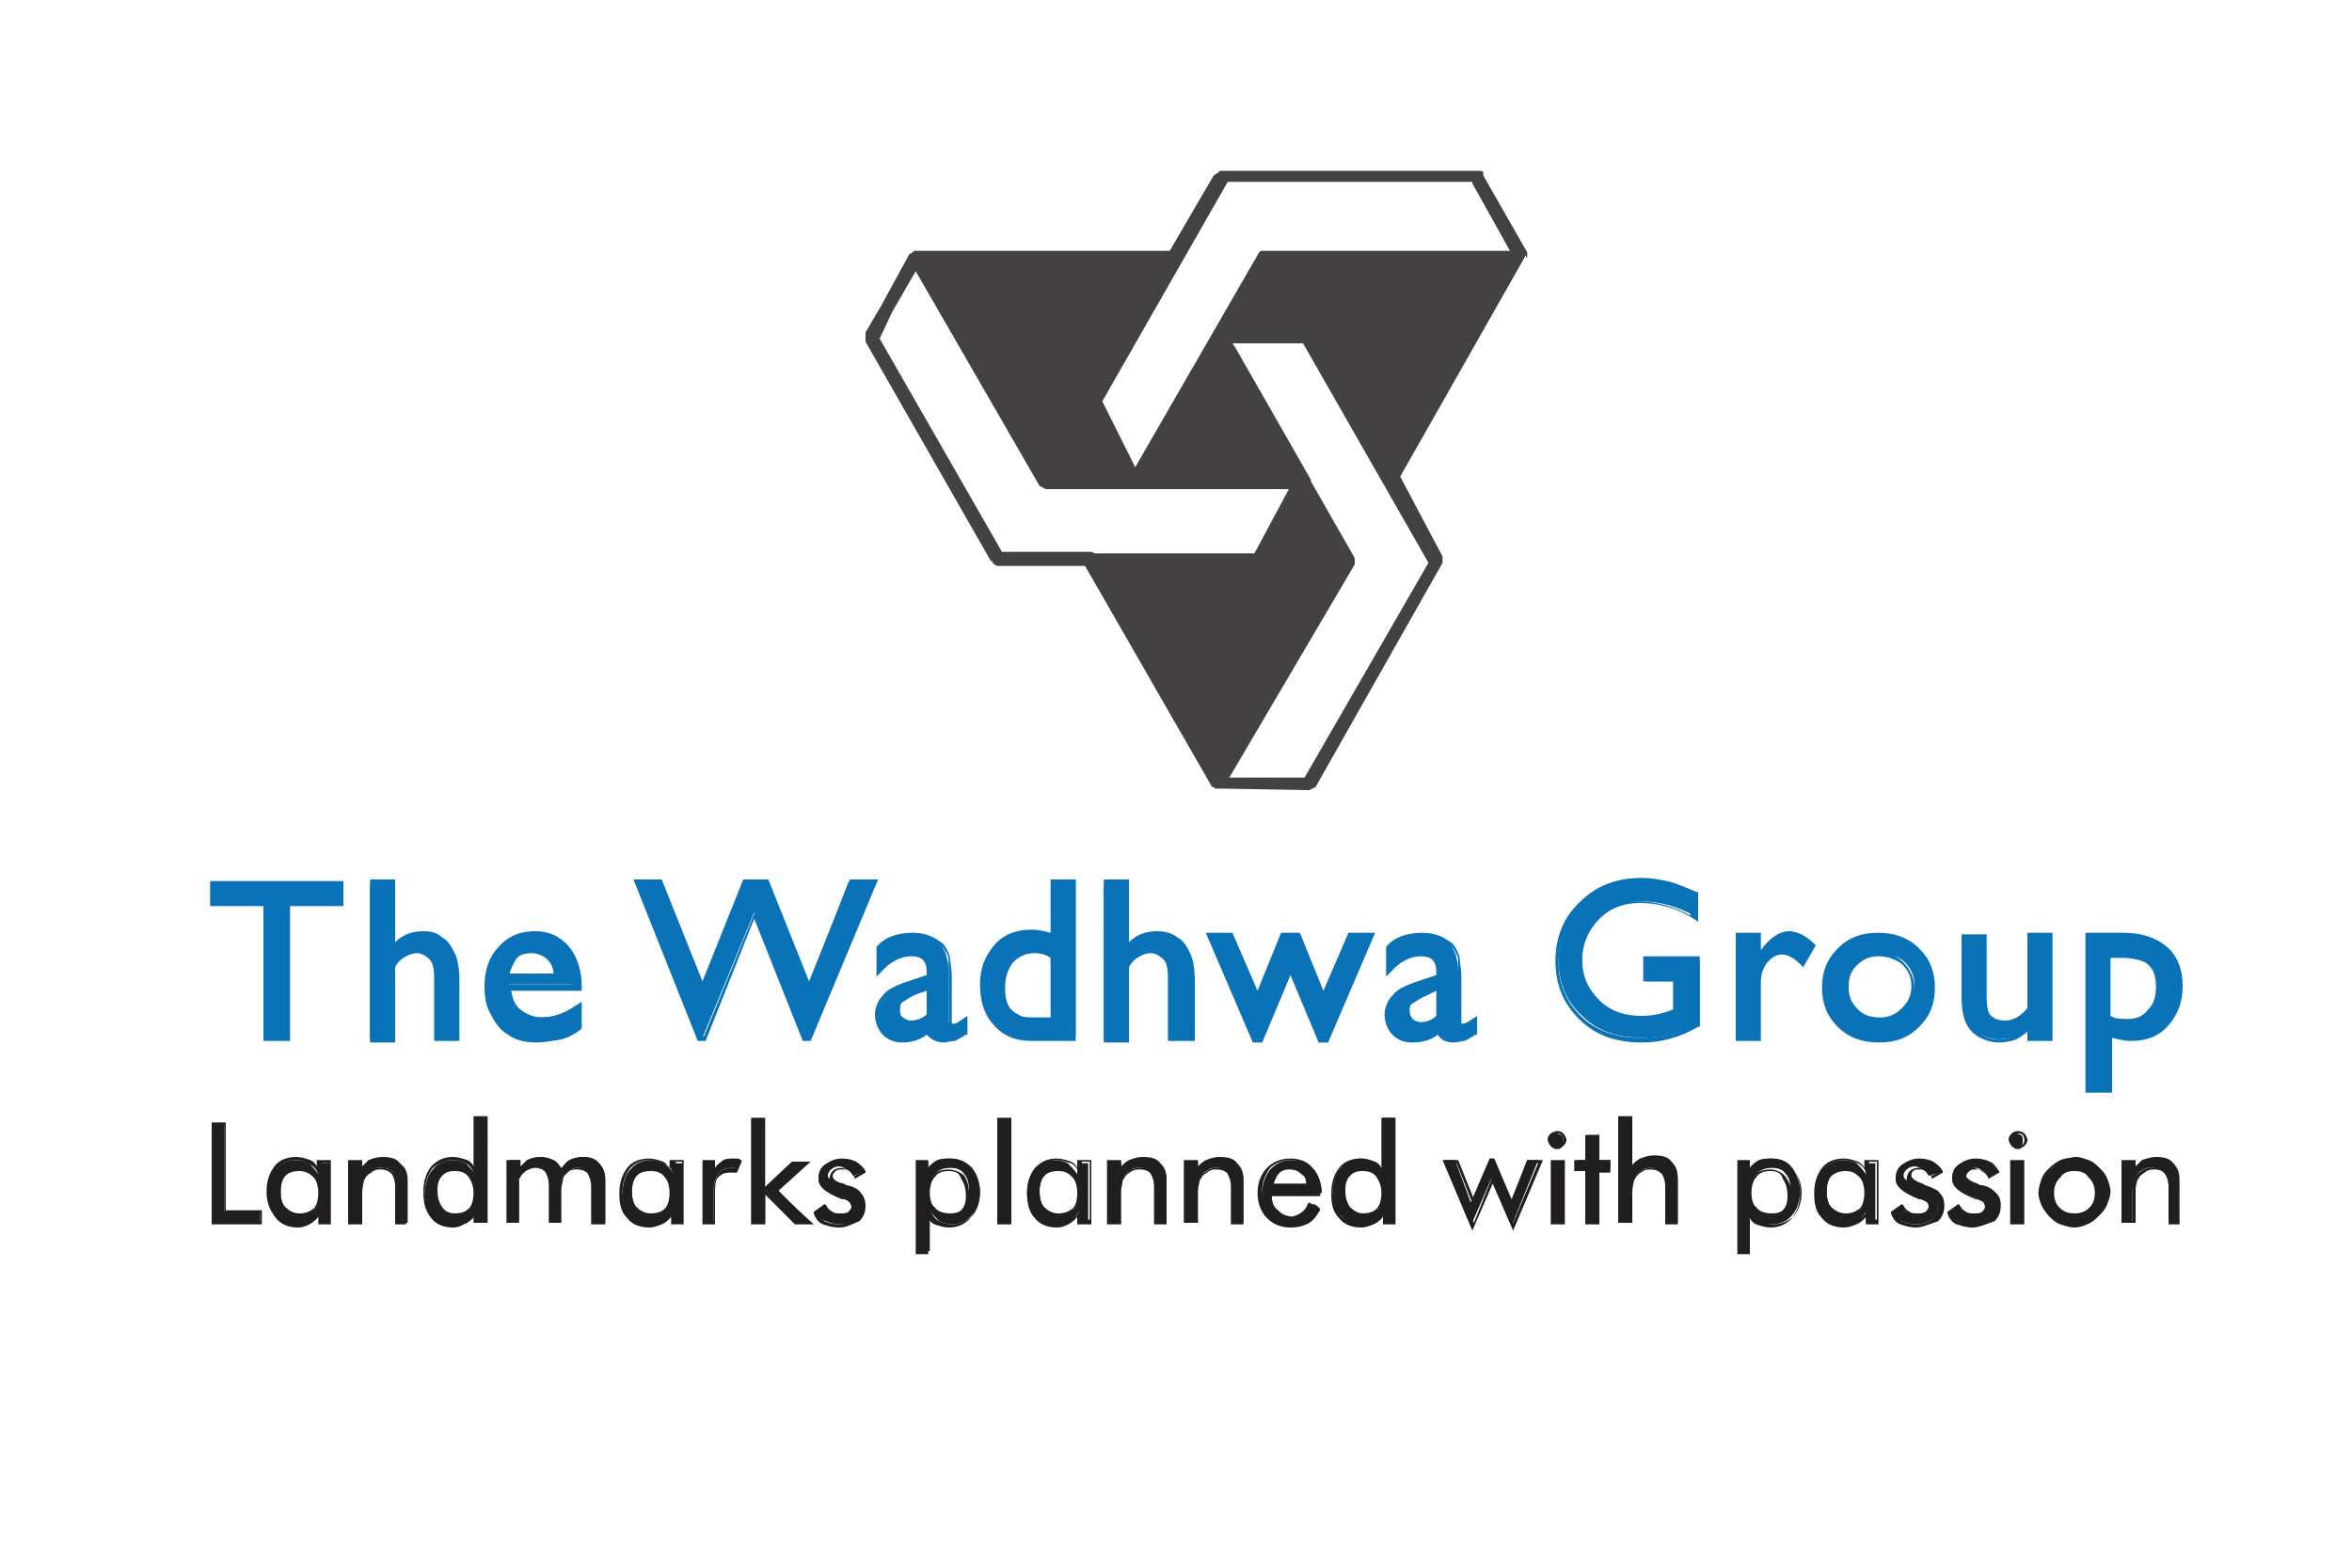 <svg version="1.1" id="Layer_1" xmlns="http://www.w3.org/2000/svg" x="0" y="0" viewBox="0 0 150 100" style="enable-background:new 0 0 150 100" xml:space="preserve"><style>.st2519{fill:#0a73b8}</style><path d="M97.4 16.5v-.4l-2.8-4.9V11l-.1-.1H77.8l-.1.1-.3.2-2.8 4.8H58.3l-.1.1-.2.1-1.8 3.3-1 1.7v.6l8 14h.1v.1l.1.1.2.1h5.6l8.1 14.1h.1l.1.1h.2l5.8.1.4-.2L92 35.9v-.4l-2.7-5.1 8-14.1.1.2zm-40.5 3.4 1.5-2.6L66.3 31l.4.2h15.5L80 35.3H69.8l-.2-.1h-5.7l-7.8-13.6.8-1.7zM86.4 36v-.4l-2.8-4.9v-.1l-4.8-8.4-.2-.3h4.5l8 14-7.9 13.7h-4.8l8-13.6zm7.5-24.3 2.4 4.3H80.4l-.1.1-7.9 13.7L71 27l-.7-1.4 8-14h15.6z" style="fill:#434142"/><path d="M13.6 78v-6.3h.7v5.6h2.3v.7h-3zm6.8-1.9c0-.4-.1-.8-.4-1.1-.2-.3-.5-.4-.9-.4s-.7.1-.9.4c-.2.2-.3.6-.3 1 0 .5.1.8.3 1.1.2.3.5.4 1 .4.4 0 .7-.1.9-.4.2-.2.3-.6.3-1m.6-2V78h-.6v-.7c-.2.3-.4.5-.6.7-.2.1-.5.2-.8.2-.6 0-1-.2-1.4-.6-.3-.4-.5-.9-.5-1.5s.2-1.2.5-1.5c.3-.4.8-.6 1.3-.6.3 0 .6.1.8.2.2.2.4.4.6.7v-.7h.7zm1.4 3.9v-3.9h.7v.6c.2-.3.4-.4.6-.6.2-.1.5-.2.8-.2.5 0 .8.1 1.1.4.3.2.4.6.4 1V78h-.7v-2.3c0-.4-.1-.7-.2-.9-.2-.2-.4-.3-.8-.3-.2 0-.4 0-.5.1-.2.1-.3.2-.4.3-.1.1-.1.2-.2.4 0 .1-.1.4-.1.7v2h-.7zm7.9-1.9c0-.4-.1-.8-.4-1.1-.2-.3-.6-.4-1-.4s-.7.1-.9.4c-.2.2-.3.6-.3 1 0 .5.1.9.3 1.1.2.3.5.4.9.4s.7-.1 1-.4c.3-.2.4-.6.4-1m.7-4.7V78h-.6v-.7c-.1.3-.3.5-.6.7-.2.1-.5.2-.8.2-.6 0-1-.2-1.4-.6-.3-.4-.5-.9-.5-1.5s.2-1.2.5-1.5c.3-.4.8-.6 1.3-.6.3 0 .6.1.8.2.2.2.4.4.6.7v-3.5h.7zm6.8 6.6v-2.3c0-.4-.1-.7-.2-.9-.2-.2-.4-.3-.7-.3-.2 0-.3 0-.5.1-.1.1-.3.2-.4.3-.1.1-.1.2-.2.4 0 .1-.1.4-.1.7v2h-.6v-2.3c0-.4-.1-.7-.2-.9-.2-.2-.4-.3-.7-.3-.2 0-.3 0-.5.1s-.3.2-.4.3c-.1.1-.1.2-.2.3v2.7h-.6V74h.6v.6c.2-.3.4-.4.6-.6.2-.1.5-.2.8-.2.3 0 .6.1.8.2.2.1.4.3.5.6.2-.3.4-.5.6-.6.2-.1.5-.2.8-.2.4 0 .8.1 1 .4.2.2.4.6.4 1V78h-.8zm5-1.9c0-.4-.1-.8-.4-1.1-.2-.3-.6-.4-.9-.4-.4 0-.7.1-.9.4-.2.2-.3.6-.3 1 0 .5.1.8.3 1.1.2.3.5.4 1 .4.4 0 .7-.1.9-.4.2-.2.3-.6.3-1m.7-2V78h-.6v-.7c-.2.3-.4.5-.6.7-.2.1-.5.2-.8.2-.6 0-1-.2-1.3-.6-.3-.4-.5-.9-.5-1.5s.2-1.2.5-1.5c.3-.4.8-.6 1.3-.6.3 0 .6.1.9.2.2.2.4.4.6.7v-.7h.5zm1.4 3.9v-3.9h.6v.8c.2-.3.4-.6.6-.7.2-.1.4-.2.7-.2h.2c.1 0 .2 0 .2.1l-.2.5c-.1 0-.1 0-.2-.1h-.2c-.3 0-.6.1-.8.4-.2.3-.3.6-.3 1.2V78h-.6zm3.1 0v-6.6h.7v4.5l1.9-1.8h.9l-1.9 1.8 2.1 2.1h-.9l-2-2.1V78H48zm4-.7.6-.4c.1.2.2.4.4.5.2.1.4.2.6.2.2 0 .4 0 .5-.2.1-.1.2-.3.2-.4 0-.1-.1-.3-.1-.3-.1-.1-.3-.2-.5-.3h-.1c-.9-.3-1.4-.7-1.4-1.2 0-.3.1-.6.4-.9.3-.2.6-.3 1-.3.3 0 .6.1.9.2.2.1.4.3.5.6l-.6.2c-.1-.2-.2-.3-.4-.4-.2-.1-.3-.2-.5-.2s-.4.1-.5.2c-.1.1-.2.2-.2.4s.3.4.8.6c.1 0 .2.1.2.1.4.1.7.3.9.5.2.2.3.4.3.7 0 .4-.1.7-.4.9-.3.2-.6.3-1 .3s-.7-.1-.9-.2c-.4-.1-.6-.3-.7-.6m7.2-1.3c0 .4.1.8.4 1 .2.3.6.4 1 .4s.7-.1.9-.4c.2-.2.3-.6.3-1 0-.5-.1-.9-.3-1.1-.2-.3-.5-.4-.9-.4s-.7.1-1 .4c-.3.3-.4.7-.4 1.1m-.6 3.9v-5.8h.6v.7c.1-.3.3-.5.6-.7.2-.1.5-.2.8-.2.6 0 1 .2 1.4.6.3.4.5.9.5 1.5s-.2 1.2-.5 1.5c-.3.4-.8.6-1.3.6-.3 0-.6-.1-.8-.2-.2-.2-.4-.4-.6-.7v2.6h-.7zm5.1-8.5h.7V78h-.7v-6.6zm5.1 4.7c0-.4-.1-.8-.4-1.1-.2-.3-.5-.4-.9-.4s-.7.1-.9.4c-.2.2-.3.6-.3 1 0 .5.1.8.3 1.1.2.3.5.4 1 .4.4 0 .7-.1.9-.4.2-.2.3-.6.3-1m.6-2V78h-.6v-.7c-.2.3-.4.5-.6.7-.2.1-.5.2-.8.2-.6 0-1-.2-1.4-.6-.3-.4-.5-.9-.5-1.5s.2-1.2.5-1.5c.3-.4.8-.6 1.3-.6.3 0 .6.1.8.2.2.2.4.4.6.7v-.7h.7zm1.4 3.9v-3.9h.7v.6c.2-.3.4-.4.6-.6.2-.1.5-.2.8-.2.5 0 .8.1 1.1.4.3.2.4.6.4 1V78h-.7v-2.3c0-.4-.1-.7-.2-.9-.2-.2-.4-.3-.8-.3-.2 0-.4 0-.5.1-.2.1-.3.2-.4.3-.1.1-.1.2-.2.4 0 .1-.1.4-.1.7v2h-.7zm5 0v-3.9h.6v.6c.2-.3.4-.4.6-.6.2-.1.5-.2.8-.2.5 0 .8.1 1.1.4.3.2.4.6.4 1V78h-.7v-2.3c0-.4-.1-.7-.2-.9-.2-.2-.4-.3-.8-.3-.2 0-.4 0-.5.1-.2.1-.3.2-.4.3-.1.1-.1.2-.2.4 0 .1-.1.4-.1.7v2h-.6zm7.7-2.4c0-.4-.1-.6-.3-.8-.2-.2-.5-.3-.8-.3-.3 0-.6.1-.8.3-.2.2-.3.5-.4.8h2.3zm.7.5h-3.1v.1c0 .4.1.8.4 1 .2.3.6.4.9.4.3 0 .5-.1.7-.2.2-.1.4-.4.6-.6l.5.3c-.2.4-.4.6-.7.8-.3.2-.7.3-1.1.3-.6 0-1.1-.2-1.4-.6-.4-.4-.5-.9-.5-1.5s.2-1.1.5-1.5c.4-.4.8-.6 1.4-.6.6 0 1 .2 1.4.6.3.4.5.9.5 1.5zm4 0c0-.4-.1-.8-.4-1.1-.2-.3-.6-.4-.9-.4-.4 0-.7.1-.9.4-.2.2-.3.6-.3 1 0 .5.1.9.3 1.1.2.3.5.4.9.4s.7-.1 1-.4c.2-.2.3-.6.3-1m.7-4.7V78h-.6v-.7c-.2.3-.4.5-.6.7-.2.1-.5.2-.8.2-.6 0-1-.2-1.3-.6-.5-.4-.6-.9-.6-1.6 0-.6.2-1.2.5-1.5.3-.4.8-.6 1.3-.6.3 0 .6.1.8.2.2.2.4.4.6.7v-3.5h.7zm6.3 2.5 1.2 2.8 1-2.7h.7l-1.7 4.2-1.3-3-1.3 3-1.7-4.2h.7l1 2.7 1.2-2.8h.2zm3.6-1.2c0-.1.1-.2.1-.3.1-.1.2-.1.4-.1.1 0 .2.1.3.1.1.1.1.2.1.4 0 .1 0 .2-.1.3-.1.1-.2.1-.3.1-.1 0-.3 0-.4-.1 0-.2-.1-.3-.1-.4m.2 1.4h.7V78H99v-3.9zm2.3.5h-.7V74h.7v-1.6h.7V74h.7v.6h-.7V78h-.7v-3.4zm2.2 3.4v-6.6h.6v3.3c.2-.3.4-.4.6-.6.2-.1.5-.2.8-.2.5 0 .8.1 1.1.4.3.2.4.6.4 1V78h-.7v-2.3c0-.4-.1-.7-.2-.9-.2-.2-.4-.3-.8-.3-.2 0-.4 0-.5.1-.2.1-.3.2-.4.3-.1.1-.1.2-.2.4 0 .1-.1.4-.1.7v2h-.6zm8.1-2c0 .4.1.8.4 1 .2.3.6.4 1 .4s.7-.1.9-.4c.2-.2.3-.6.3-1 0-.5-.1-.9-.3-1.1-.2-.3-.5-.4-.9-.4s-.7.1-1 .4c-.3.3-.4.7-.4 1.1m-.6 3.9v-5.8h.6v.7c.1-.3.3-.5.6-.7.2-.1.5-.2.8-.2.6 0 1 .2 1.3.6.3.4.5.9.5 1.5s-.2 1.2-.5 1.5c-.3.4-.8.6-1.3.6-.3 0-.6-.1-.8-.2-.2-.2-.4-.4-.6-.7v2.6h-.6zm8-3.8c0-.4-.1-.8-.4-1.1-.2-.3-.6-.4-.9-.4-.4 0-.7.1-.9.4-.2.2-.3.6-.3 1 0 .5.1.8.3 1.1.2.3.5.4 1 .4.4 0 .7-.1.9-.4.2-.2.3-.6.3-1m.6-2V78h-.6v-.7c-.2.3-.4.5-.6.7-.2.1-.5.2-.8.2-.6 0-1-.2-1.3-.6-.3-.4-.5-.9-.5-1.5s.2-1.2.5-1.5c.3-.4.8-.6 1.3-.6.3 0 .6.1.8.2.2.2.4.4.6.7v-.7h.6zm1.1 3.2.6-.4c.1.2.2.4.4.5.2.1.4.2.6.2.2 0 .4 0 .5-.2.1-.1.2-.3.2-.4 0-.1 0-.3-.1-.3-.1-.1-.2-.2-.5-.3h-.1c-.9-.3-1.4-.7-1.4-1.2 0-.3.1-.6.4-.9.3-.2.6-.3 1-.3.3 0 .6.1.9.2.2.1.4.3.5.6l-.7.2c-.1-.2-.2-.3-.4-.4-.2-.1-.3-.2-.5-.2s-.4.1-.5.2c-.1.1-.2.2-.2.4s.3.4.8.6c.1 0 .2.1.2.1.4.1.7.3.9.5.2.2.3.4.3.7 0 .4-.1.7-.4.9-.3.2-.6.3-1 .3s-.7-.1-.9-.2c-.3-.1-.5-.3-.6-.6m3.6 0 .6-.4c.1.2.2.4.4.5.2.1.4.2.6.2.2 0 .4 0 .5-.2.1-.1.2-.3.2-.4 0-.1-.1-.3-.1-.3-.1-.1-.3-.2-.5-.3h-.1c-.9-.3-1.4-.7-1.4-1.2 0-.3.1-.6.4-.9.3-.2.6-.3 1-.3.3 0 .6.1.9.2.2.1.4.3.5.6l-.5.3c-.1-.2-.2-.3-.3-.4-.2-.1-.3-.2-.5-.2s-.4.1-.5.2c-.1.1-.2.2-.2.4s.3.4.8.6c.1 0 .2.1.2.1.4.1.7.3.9.5.2.2.2.4.2.7 0 .4-.1.7-.4.9-.3.2-.6.3-1 .3s-.7-.1-.9-.2c-.5-.2-.7-.4-.8-.7m3.9-4.6c0-.1 0-.2.1-.3.1-.1.2-.1.3-.1.1 0 .2.1.3.1.1.1.1.2.1.4 0 .1 0 .2-.1.3-.1.1-.2.1-.3.1-.1 0-.2 0-.3-.1-.1-.2-.1-.3-.1-.4m.1 1.4h.7V78h-.7v-3.9zm2.6 1.9c0 .4.1.8.4 1 .3.3.6.4 1 .4s.7-.1 1-.4c.3-.3.4-.6.4-1s-.1-.8-.4-1c-.3-.3-.6-.4-1-.4s-.7.1-1 .4c-.3.3-.4.6-.4 1m-.7 0c0-.3 0-.6.2-.8.1-.3.3-.5.5-.7.2-.2.4-.4.7-.5.3-.1.5-.2.8-.2.3 0 .5.1.8.2.3.1.5.3.7.5.2.2.4.4.5.7.1.3.2.5.2.8 0 .3-.1.5-.2.8-.1.3-.3.5-.5.7-.2.2-.4.4-.7.5-.3.1-.5.2-.8.2-.3 0-.6 0-.8-.2-.3-.1-.5-.3-.7-.5-.2-.2-.4-.4-.5-.7-.2-.2-.2-.5-.2-.8m5.3 2v-3.9h.6v.6c.2-.3.4-.4.6-.6.2-.1.5-.2.8-.2.5 0 .8.1 1.1.4.3.2.4.6.4 1V78h-.7v-2.3c0-.4-.1-.7-.3-.9-.2-.2-.4-.3-.8-.3-.2 0-.4 0-.5.1-.2.1-.3.2-.4.3-.1.1-.1.2-.2.4 0 .1-.1.4-.1.7v2h-.5z" style="fill-rule:evenodd;clip-rule:evenodd;fill:#211e1f"/><path d="M111.7 80h-.9v-6h.8v.5c.1-.2.3-.3.4-.4.3-.2.6-.2.9-.2.6 0 1.1.2 1.4.6.4.4.5.9.5 1.6 0 .7-.2 1.2-.5 1.6-.4.4-.8.6-1.4.6-.3 0-.6-.1-.9-.2-.2-.1-.3-.2-.4-.4V80zm-.6-.2h.5v-2.9l.2.4c.1.3.3.5.5.6.2.1.5.2.8.2.5 0 .9-.2 1.3-.5.3-.4.5-.9.5-1.5s-.2-1.1-.5-1.5c-.3-.4-.7-.5-1.3-.5-.3 0-.5.1-.8.2-.2.1-.4.3-.6.6l-.2.4v-1h-.4v5.5zm-51.8.2h-.9v-6h.8v.5c.1-.2.3-.3.4-.4.3-.2.6-.2.9-.2.6 0 1.1.2 1.4.6.4.4.5.9.5 1.6 0 .7-.2 1.2-.5 1.6-.4.4-.8.6-1.4.6-.3 0-.6-.1-.9-.2-.2-.1-.3-.2-.4-.4V80zm-.6-.2h.5v-2.9l.2.4c.1.3.3.5.5.6.2.1.5.2.8.2.5 0 .9-.2 1.3-.5.3-.4.5-.9.5-1.5s-.2-1.1-.5-1.5c-.3-.4-.7-.5-1.3-.5-.3 0-.5.1-.8.2-.2.1-.4.3-.6.6l-.2.4v-1h-.4v5.5zm35.2-1.3L92 74h1l1 2.5 1.1-2.6h.2l1.1 2.6 1-2.5h1l-1.9 4.5-1.3-3-1.3 3zm1.3-3.5 1.3 3 1.6-3.8h-.5L96.4 77l-1.2-2.9L94 77l-1.1-2.8h-.5L94 78l1.2-3zm37.1 3.3c-.3 0-.6-.1-.9-.2-.3-.1-.5-.3-.7-.5-.2-.2-.4-.5-.5-.7-.1-.3-.2-.5-.2-.8 0-.3.1-.6.2-.9.1-.3.3-.5.5-.7.2-.2.5-.4.7-.5.5-.2 1.1-.2 1.7 0 .3.1.5.3.7.5.2.2.4.4.5.7.1.3.2.6.2.9 0 .3-.1.6-.2.8-.1.3-.3.5-.5.7-.2.2-.4.4-.7.5-.2.1-.5.2-.8.2m0-4.3c-.3 0-.5 0-.8.1-.2.1-.4.2-.6.4-.2.2-.3.4-.4.6-.1.2-.1.5-.1.8 0 .3 0 .5.1.8.1.2.3.5.4.7.2.2.4.3.6.4.5.2 1.1.2 1.5 0 .3-.1.5-.3.7-.4.2-.2.3-.4.4-.6.1-.2.2-.5.2-.8 0-.3-.1-.5-.2-.8-.1-.2-.2-.4-.4-.6-.2-.2-.4-.3-.7-.4-.2-.1-.4-.2-.7-.2m-6.5 4.3c-.4 0-.7-.1-1-.2-.3-.1-.5-.4-.6-.7v-.1l.7-.5.1.1c.1.2.2.3.4.4.1.1.3.1.5.1s.4 0 .5-.1c.1-.1.2-.2.2-.3 0-.1 0-.2-.1-.3-.1-.1-.2-.1-.4-.2h-.1c-1-.4-1.5-.8-1.5-1.3 0-.4.1-.7.4-.9.3-.2.6-.4 1.1-.4.4 0 .7.1.9.2.3.1.4.4.6.6v.1l-.7.4v-.1c-.1-.2-.2-.3-.3-.4-.1-.1-.3-.1-.5-.1s-.3 0-.4.1c-.1.1-.2.2-.2.3 0 .2.4.4.7.5l.2.1h.1c.5.1.7.3.9.5.2.2.3.4.3.8s-.1.7-.4 1c-.6.2-1 .4-1.4.4m-1.4-.9c.1.2.3.4.5.5.2.1.5.2.9.2s.7-.1 1-.3c.2-.2.4-.5.4-.8 0-.3-.1-.5-.2-.6-.1-.2-.4-.3-.8-.4h-.1l-.2-.1c-.6-.2-.8-.4-.8-.7 0-.2.1-.4.2-.5.1-.1.3-.2.5-.2s.4.1.6.2c.1.1.3.2.3.3l.4-.2c-.1-.2-.2-.3-.4-.4-.2-.1-.5-.2-.8-.2-.4 0-.7.1-.9.3-.2.2-.4.5-.4.8 0 .4.5.8 1.3 1.1h.1c.3.1.4.2.5.3.1.1.2.3.2.4 0 .2-.1.4-.2.5-.1.1-.3.2-.6.2s-.5-.1-.6-.2c-.2-.1-.3-.2-.4-.4l-.5.2zm-2.2.9c-.4 0-.7-.1-1-.2-.3-.1-.5-.4-.6-.7v-.1l.7-.5.1.1c.1.2.2.3.4.4.1.1.3.1.5.1s.3 0 .5-.1c.1-.1.2-.2.2-.3 0-.1 0-.2-.1-.3-.1-.1-.2-.1-.4-.2h-.1c-1-.4-1.5-.8-1.5-1.3 0-.4.1-.7.4-.9.3-.2.6-.4 1.1-.4.4 0 .7.1.9.2.3.2.5.4.6.6v.1l-.7.4v-.1c-.1-.2-.2-.3-.3-.4-.1-.1-.3-.1-.5-.1s-.3 0-.4.1c-.1.1-.1.2-.1.3 0 .2.4.4.7.5.1 0 .1.1.2.1.5.2.8.3.9.5.2.2.3.4.3.8s-.1.7-.4 1c-.6.2-1 .4-1.4.4m-1.4-.9c.1.2.3.4.5.5.2.1.5.2.9.2s.7-.1 1-.3c.2-.2.4-.5.4-.8 0-.3-.1-.5-.2-.6-.1-.2-.4-.3-.8-.4-.1 0-.1 0-.2-.1-.6-.2-.8-.4-.8-.7 0-.2.1-.4.2-.5.1-.1.3-.2.5-.2s.4.1.6.2c.1.1.3.2.3.3l.4-.2c-.1-.2-.2-.3-.4-.4-.2-.1-.5-.2-.8-.2-.4 0-.7.1-.9.3-.2.2-.4.5-.4.8 0 .4.5.8 1.4 1.1h.1c.2.1.4.2.5.3.1.1.2.3.2.4 0 .2-.1.4-.2.5-.2.1-.4.2-.6.2-.3 0-.5-.1-.6-.2-.2-.1-.3-.2-.4-.4l-.7.2zm-3.2.9c-.6 0-1.1-.2-1.4-.6-.4-.4-.5-.9-.5-1.6 0-.7.2-1.2.5-1.6.3-.4.8-.6 1.4-.6.3 0 .6.1.9.2.2.1.3.2.4.4V74h.9v4.1h-.8v-.5c-.1.2-.3.3-.4.4-.4.2-.7.3-1 .3m0-4.3c-.5 0-.9.2-1.2.5-.3.4-.5.8-.5 1.5 0 .6.2 1.1.5 1.5.3.4.7.5 1.3.5.3 0 .5-.1.8-.2.2-.1.4-.3.6-.6l.2-.4v1h.4v-3.7h-.5v1.1l-.2-.4c-.1-.3-.3-.5-.5-.6-.4-.1-.6-.2-.9-.2m-30.8 4.3c-.6 0-1.1-.2-1.4-.6-.4-.4-.5-.9-.5-1.6 0-.7.2-1.2.5-1.6.3-.4.8-.6 1.4-.6.3 0 .6.1.9.2.2.1.3.2.4.4v-3.2h.9v6.8h-.8v-.5c-.1.2-.3.3-.4.4-.4.2-.7.3-1 .3m0-4.3c-.5 0-.9.2-1.3.5-.3.4-.5.9-.5 1.5s.2 1.1.5 1.5c.3.4.7.5 1.3.5.3 0 .5-.1.8-.2.2-.1.4-.4.6-.6l.2-.3v1h.4v-6.4h-.5v3.8l-.2-.4c-.1-.3-.3-.5-.5-.6-.2-.2-.5-.3-.8-.3m-4.5 4.3c-.6 0-1.1-.2-1.5-.6-.4-.4-.6-1-.6-1.6 0-.6.2-1.2.6-1.6.4-.4.9-.6 1.5-.6s1.1.2 1.4.6c.4.4.5.9.5 1.6v.2h-3.1c0 .4.1.7.3.9.2.2.5.4.9.4.2 0 .5-.1.6-.2.2-.1.4-.3.5-.6l.1-.1.7.5-.1.1c-.2.4-.5.7-.8.8-.2.1-.5.2-1 .2m0-4.3c-.5 0-1 .2-1.3.5-.3.4-.5.9-.5 1.4 0 .6.2 1.1.5 1.5.4.4.8.6 1.4.6.4 0 .7-.1 1-.3.3-.2.5-.4.7-.7l-.3-.2c-.2.3-.3.4-.5.6-.2.2-.5.2-.8.2-.4 0-.7-.1-1-.4-.4-.2-.5-.6-.5-1V76h3.1c0-.6-.2-1.1-.5-1.5-.3-.3-.7-.5-1.3-.5m-14.9 4.3c-.6 0-1.1-.2-1.4-.6-.4-.4-.5-1-.5-1.6 0-.7.2-1.2.5-1.6.4-.4.8-.6 1.4-.6.3 0 .6.1.9.2.2.1.3.2.4.4V74h.9v4.1h-.9v-.5c-.1.2-.3.3-.4.4-.3.2-.6.3-.9.3m0-4.3c-.5 0-.9.2-1.2.5-.3.4-.5.9-.5 1.5s.2 1.1.5 1.5c.3.4.7.5 1.3.5.3 0 .5-.1.8-.2.2-.1.4-.3.6-.6l.2-.4v1h.4v-3.7H69v1.1l-.2-.4c-.1-.3-.3-.5-.5-.6-.4-.1-.6-.2-.9-.2m-13.9 4.3c-.4 0-.7-.1-1-.2-.3-.1-.5-.4-.6-.7v-.1l.7-.5.1.1c.1.2.2.3.4.4.1.1.3.1.5.1s.4 0 .5-.1c.1-.1.2-.2.2-.3 0-.1 0-.2-.1-.3-.1-.1-.2-.2-.4-.2h-.1c-1-.4-1.5-.8-1.5-1.3 0-.4.1-.7.4-.9.3-.2.6-.4 1.1-.4.4 0 .7.1.9.2.3.2.5.4.6.6v.1l-.7.4v-.1c-.1-.2-.2-.3-.3-.4-.1-.1-.3-.1-.5-.1s-.3 0-.4.1c-.1.1-.2.2-.2.3 0 .2.2.4.7.5.1 0 .1.1.2.1.5.1.8.3.9.5.2.2.3.5.3.8 0 .4-.1.7-.4 1-.5.2-.8.4-1.3.4m-1.4-.9c.1.2.3.4.5.5.2.1.5.2.9.2s.7-.1 1-.3c.2-.2.4-.5.4-.8 0-.3-.1-.5-.2-.6-.1-.2-.4-.3-.8-.4-.1 0-.1 0-.2-.1-.6-.2-.8-.4-.8-.7 0-.2.1-.4.2-.5.1-.1.3-.2.5-.2s.4.1.6.2c.1.1.3.2.3.3l.4-.2c-.1-.2-.2-.3-.4-.4-.2-.1-.5-.2-.8-.2-.4 0-.7.1-.9.3-.2.2-.4.5-.4.8 0 .4.5.8 1.3 1.1h.1c.2.1.4.2.5.3.1.1.2.3.2.4 0 .2-.1.4-.2.5-.1.1-.3.2-.6.2-.2 0-.5-.1-.6-.2-.1-.1-.3-.2-.4-.4l-.6.2zm-10.7.9c-.6 0-1.1-.2-1.4-.6-.4-.4-.5-.9-.5-1.6 0-.7.2-1.2.5-1.6.3-.4.8-.6 1.4-.6.3 0 .6.1.9.2.2.1.3.2.4.4V74h.9v4.1h-.8v-.5c-.1.2-.3.3-.4.4-.4.2-.7.3-1 .3m0-4.3c-.5 0-.9.2-1.2.5-.3.4-.5.9-.5 1.5s.2 1.1.5 1.5c.3.4.7.5 1.3.5.3 0 .5-.1.8-.2.2-.1.4-.3.6-.6l.2-.4v1h.4v-3.7h-.4v1.1l-.2-.4c-.1-.3-.3-.5-.5-.6-.4-.1-.7-.2-1-.2m-12.5 4.3c-.6 0-1.1-.2-1.4-.6-.4-.5-.5-1-.5-1.7s.2-1.2.5-1.6c.4-.4.8-.6 1.4-.6.3 0 .6.1.9.2.2.1.3.2.4.4v-3.2h.9V78h-.9v-.5c-.1.2-.3.3-.4.4-.3.3-.6.4-.9.4m0-4.3c-.5 0-.9.2-1.3.5-.3.4-.5.9-.5 1.5s.2 1.1.5 1.5c.3.4.7.5 1.3.5.3 0 .5-.1.8-.2.2-.1.4-.4.6-.6l.2-.4v1h.4v-6.4h-.5v3.8l-.2-.4c-.1-.3-.3-.5-.5-.6-.2-.1-.5-.2-.8-.2M19 78.3c-.6 0-1.1-.2-1.4-.6-.4-.5-.6-1-.6-1.7s.2-1.2.5-1.6c.3-.4.8-.6 1.4-.6.3 0 .6.1.9.2.2.1.3.2.4.4V74h.9v4.1h-.8v-.5c-.1.2-.3.3-.4.4-.3.2-.6.3-.9.3m-.1-4.3c-.5 0-.9.2-1.2.5-.3.4-.5.8-.5 1.5 0 .6.2 1.1.5 1.5.3.4.7.5 1.3.5.3 0 .5-.1.8-.2.2-.1.4-.3.6-.6l.2-.3v1h.4v-3.7h-.5v1.1l-.2-.4c-.1-.3-.3-.5-.5-.6-.3-.2-.6-.3-.9-.3m120.3 4.1h-.9v-2.4c0-.4-.1-.6-.2-.8-.1-.2-.4-.3-.7-.3-.2 0-.3 0-.5.1-.1.1-.3.2-.4.3-.1.1-.1.2-.2.3 0 .1-.1.3-.1.6V78h-.9v-4h.9v.4l.4-.4c.3-.1.6-.2.9-.2.5 0 .9.1 1.1.4.3.3.4.6.4 1.1v2.8zm-.7-.2h.5v-2.6c0-.4-.1-.7-.4-.9-.2-.2-.6-.3-1-.3-.3 0-.5.1-.8.2-.2.1-.4.3-.6.5l-.2.3v-.9h-.4v3.7h.4V76c0-.3 0-.5.1-.7 0-.2.1-.3.2-.4.1-.1.3-.2.4-.3.2-.1.4-.1.6-.1.4 0 .7.1.8.3.2.2.3.5.3.9v2.2zm-9.4.2h-.9V74h.9v4.1zm-.7-.2h.5v-3.7h-.5v3.7zm-21.3.2h-.9v-2.4c0-.4-.1-.6-.2-.8-.2-.2-.4-.3-.7-.3-.2 0-.4 0-.5.1-.2.1-.3.2-.4.3-.1.1-.1.2-.2.3 0 .1-.1.3-.1.6V78h-.9v-6.8h.9v3.1c.1-.1.3-.3.5-.4.3-.1.5-.2.9-.2.5 0 .9.1 1.1.4.3.3.4.6.4 1.1v2.9zm-.7-.2h.5v-2.6c0-.4-.1-.7-.4-.9-.2-.2-.6-.3-1-.3-.3 0-.5.1-.8.2-.2.1-.4.3-.6.5l-.1.2v-3.6h-.4v6.4h.5V76c0-.4 0-.6.1-.7 0-.2.1-.3.2-.4.1-.1.3-.3.4-.3.2-.1.4-.1.6-.1.4 0 .6.1.8.3.2.2.3.5.3.9v2.2zm-4.4.2h-.9v-3.4h-.7V74h.7v-1.6h.9V74h.7v.8h-.7v3.3zm-.6-.2h.5v-3.4h.7v-.3h-.7v-1.6h-.5v1.6h-.7v.3h.7v3.4zm-1.6.2h-.9V74h.9v4.1zm-.7-.2h.5v-3.7h-.5v3.7zm-19.7.2h-.9v-2.4c0-.4-.1-.6-.2-.8-.1-.2-.4-.3-.7-.3-.2 0-.3 0-.5.1-.1.1-.3.2-.4.3-.1.1-.1.2-.2.3 0 .1-.1.3-.1.6V78h-.9v-4h.9v.4c.1-.1.3-.3.5-.4.3-.1.5-.2.9-.2.5 0 .9.1 1.1.4.3.3.4.6.4 1.1v2.8zm-.7-.2h.5v-2.6c0-.4-.1-.7-.4-.9-.2-.2-.6-.3-1-.3-.3 0-.5.1-.8.2-.2.1-.4.3-.6.5l-.1.2v-.8h-.4v3.7h.5V76c0-.3 0-.6.1-.7 0-.2.1-.3.2-.4.1-.1.3-.2.4-.3.2-.1.4-.1.6-.1.4 0 .7.1.8.3.2.2.3.5.3.9v2.2zm-4.2.2h-.9v-2.4c0-.4-.1-.6-.2-.8-.1-.2-.4-.3-.7-.3-.2 0-.3 0-.5.1s-.3.2-.4.3c-.1.1-.1.2-.2.3 0 .1-.1.3-.1.7v2.1h-.9V74h.9v.4c.1-.1.3-.3.5-.4.3-.1.5-.2.9-.2.5 0 .9.1 1.1.4.3.3.4.6.4 1.1v2.8zm-.7-.2h.5v-2.6c0-.4-.1-.7-.4-.9-.2-.2-.6-.3-1-.3-.3 0-.5.1-.8.2-.2.1-.4.3-.6.5l-.1.2v-.8H71v3.7h.5V76c0-.3 0-.6.1-.7 0-.1.1-.3.2-.4.1-.1.3-.3.4-.3.2-.1.4-.1.6-.1.4 0 .7.1.8.3.2.2.3.5.3.9v2.2zm-9.3.2h-.9v-6.8h.9v6.8zm-.7-.2h.5v-6.4h-.5v6.4zm-11.9.2h-1.2l-1.9-1.9v1.9h-.9v-6.8h.9v4.4l1.7-1.6h1.2L49.6 76l2.3 2.1zm-1.1-.2h.6l-2-2 1.8-1.7h-.6l-1.8 1.7 2 2zm-2.7 0h.5v-6.4h-.5v6.4zm-2.4.2h-.9V74h.8v.5c.1-.2.3-.3.4-.4.2-.2.5-.2.8-.2h.2c.1 0 .2 0 .2.1h.1v.1l-.3.7h-.5c-.3 0-.5.1-.7.3-.2.2-.2.6-.2 1.1v1.9zm-.7-.2h.5v-1.8c0-.5.1-.9.3-1.2.2-.3.5-.4.9-.4H47l.1-.4H46.8c-.3 0-.5.1-.7.2-.2.1-.4.4-.5.7l-.2.4v-1.1H45v3.6zm-6.4.2h-.9v-2.4c0-.4-.1-.6-.2-.8-.1-.2-.4-.3-.7-.3-.2 0-.3 0-.5.1l-.3.3c-.1.1-.1.2-.1.3 0 .1-.1.3-.1.6V78H35v-2.4c0-.4-.1-.6-.2-.8-.1-.2-.4-.3-.7-.3-.2 0-.3 0-.5.1-.1.1-.3.2-.4.3-.1.1-.1.2-.1.3V78h-.8v-4h.9v.4l.4-.4c.2-.1.5-.2.8-.2.3 0 .6.1.9.2.2.1.3.3.5.5.2-.2.3-.4.5-.5.2-.1.5-.2.8-.2.5 0 .8.1 1.1.4.3.3.4.6.4 1.1v2.8zm-.7-.2h.5v-2.6c0-.4-.1-.7-.3-.9-.2-.2-.5-.3-.9-.3-.3 0-.5.1-.7.2-.2.1-.4.3-.6.6l-.2.1-.1-.2c-.1-.2-.3-.4-.5-.5-.1-.2-.4-.3-.7-.3-.3 0-.5.1-.7.2-.2.1-.4.3-.5.5l-.2.3v-.9h-.4v3.7h.4V76c0-.3 0-.6.1-.7 0-.1.1-.3.2-.4.1-.1.3-.3.4-.3.2-.1.4-.1.5-.1.4 0 .6.1.8.3.2.2.3.5.3.9v2.2h.4V76c0-.3 0-.6.1-.7 0-.2.1-.3.2-.4.1-.1.3-.3.4-.3.2-.1.4-.1.5-.1.4 0 .6.1.8.3.2.2.3.5.3.9v2.2zm-11.8.2h-.9v-2.4c0-.4-.1-.6-.2-.8-.2-.2-.4-.3-.7-.3-.2 0-.3 0-.5.1-.1.1-.3.2-.4.3-.1.1-.1.2-.2.3 0 .1-.1.3-.1.7v2.1h-.9V74h.9v.4l.4-.4c.3-.1.5-.2.9-.2.5 0 .9.1 1.1.4.3.3.4.6.4 1.1v2.8zm-.7-.2h.5v-2.6c0-.4-.1-.7-.4-.9-.2-.2-.6-.3-1-.3-.3 0-.5.1-.8.2-.2.1-.4.3-.6.5l-.1.2v-.9h-.4v3.7h.4V76c0-.3 0-.6.1-.7 0-.1.1-.3.2-.4.1-.1.3-.3.4-.3.2-.1.4-.1.6-.1.4 0 .6.1.8.3.2.2.3.5.3.9v2.2zm-8.6.2h-3.3v-6.5h.9v5.6h2.3v.9zm-3.1-.2h2.9v-.5h-2.3v-5.6h-.5v6.1zm118.6-.3c-.4 0-.8-.1-1.1-.5-.3-.3-.4-.7-.4-1.1 0-.4.1-.8.4-1.1.3-.3.7-.5 1.1-.5.4 0 .8.2 1.1.5.3.3.4.7.4 1.1 0 .4-.1.8-.4 1.1-.3.4-.7.5-1.1.5m0-2.9c-.4 0-.7.1-.9.4-.3.3-.4.6-.4 1s.1.7.4 1c.3.3.6.4.9.4.4 0 .7-.1.9-.4.3-.3.4-.6.4-1s-.1-.7-.4-1c-.2-.3-.5-.4-.9-.4m-45.4 2.9c-.4 0-.8-.1-1-.4-.2-.3-.4-.7-.4-1.2s.1-.8.4-1.1c.2-.3.6-.4 1-.4s.8.1 1 .4c.3.3.4.7.4 1.1 0 .5-.1.9-.4 1.1-.2.4-.5.5-1 .5m0-2.9c-.4 0-.6.1-.8.3-.2.2-.3.5-.3.9 0 .5.1.8.3 1.1.2.2.5.4.8.4.4 0 .7-.1.9-.3.2-.2.3-.6.3-1s-.1-.7-.3-1c-.2-.3-.5-.4-.9-.4M29 77.6c-.4 0-.8-.1-1-.4-.2-.3-.4-.7-.4-1.2s.1-.8.4-1.1c.2-.3.6-.4 1-.4s.8.1 1 .4c.3.3.4.7.4 1.1 0 .5-.1.9-.4 1.1-.2.4-.5.5-1 .5m0-2.9c-.4 0-.6.1-.8.3-.2.2-.3.5-.3.9 0 .5.1.8.3 1.1.2.3.5.4.8.4.4 0 .7-.1.9-.3.2-.2.3-.6.3-1s-.1-.7-.3-1c-.2-.3-.5-.4-.9-.4m83.9 2.9c-.4 0-.8-.1-1-.4-.3-.3-.4-.7-.4-1.1 0-.5.1-.9.4-1.1.2-.3.6-.4 1-.4s.8.2 1 .5c.2.3.4.7.4 1.2s-.1.8-.4 1.1c-.2.1-.6.2-1 .2m0-2.9c-.4 0-.7.1-.9.4-.2.2-.3.6-.3 1s.1.7.3 1c.2.2.5.4.9.4s.6-.1.8-.3c.2-.2.3-.5.3-.9 0-.5-.1-.8-.3-1.1-.1-.4-.4-.5-.8-.5m-52.4 2.9c-.4 0-.8-.1-1-.4-.3-.3-.4-.7-.4-1.1 0-.5.1-.9.4-1.1.2-.3.6-.4 1-.4s.8.2 1 .4c.2.3.3.7.3 1.2s-.1.8-.4 1.1c-.1.2-.4.3-.9.3m0-2.9c-.4 0-.7.1-.9.4-.2.2-.3.6-.3 1s.1.7.3 1c.2.2.5.4.9.4s.6-.1.8-.3c.2-.2.3-.5.3-.9 0-.5-.1-.8-.3-1.1-.1-.4-.4-.5-.8-.5m57.2 2.9c-.4 0-.8-.1-1-.4-.2-.3-.4-.7-.4-1.2s.1-.9.4-1.1c.2-.3.6-.4 1-.4s.8.1 1 .4c.3.3.4.7.4 1.1 0 .5-.1.8-.4 1.1-.2.4-.5.5-1 .5m0-2.9c-.4 0-.6.1-.9.3-.2.2-.3.5-.3 1s.1.8.3 1c.2.2.5.4.9.4s.6-.1.9-.3c.2-.2.3-.6.3-1s-.1-.8-.3-1c-.3-.3-.5-.4-.9-.4m-50.2 2.9c-.4 0-.8-.1-1-.4-.2-.3-.4-.7-.4-1.2s.1-.9.4-1.1c.2-.3.6-.4 1-.4s.8.1 1 .4c.3.3.4.7.4 1.1 0 .5-.1.8-.4 1.1-.2.4-.6.5-1 .5m0-2.9c-.4 0-.7.1-.9.3-.2.2-.3.6-.3 1s.1.8.3 1c.2.2.5.4.9.4s.6-.1.9-.3c.2-.2.3-.5.3-1 0-.4-.1-.8-.3-1-.3-.3-.5-.4-.9-.4m-25.9 2.9c-.4 0-.8-.1-1-.4-.2-.3-.4-.7-.4-1.2s.1-.9.4-1.1c.2-.3.6-.4 1-.4s.8.1 1 .4c.3.3.4.7.4 1.1 0 .5-.1.8-.4 1.1-.3.4-.6.5-1 .5m-.1-2.9c-.4 0-.7.1-.9.3-.2.2-.3.6-.3 1s.1.8.3 1c.2.2.5.4.9.4s.7-.1.9-.3c.2-.2.3-.6.3-1s-.1-.8-.3-1c-.2-.3-.5-.4-.9-.4m-22.4 2.9c-.4 0-.8-.1-1-.4-.2-.3-.4-.7-.4-1.2s.1-.9.4-1.1c.2-.3.6-.4 1-.4s.8.1 1 .4c.3.3.4.7.4 1.1 0 .5-.1.8-.4 1.1-.2.4-.6.5-1 .5m0-2.9c-.4 0-.7.1-.9.3-.2.2-.3.5-.3 1s.1.8.3 1c.2.2.5.4.9.4s.6-.1.9-.3c.2-.2.3-.6.3-1s-.1-.8-.3-1c-.3-.3-.6-.4-.9-.4m64.5 1H81v-.1c0-.4.2-.6.4-.9.2-.2.5-.3.9-.3s.7.1.9.3c.2.2.3.5.4.9v.1zm-2.4-.2h2.1c0-.3-.1-.5-.3-.6-.2-.2-.4-.3-.8-.3-.3 0-.5.1-.7.3-.1.1-.2.3-.3.6m47.5-2.2c-.2 0-.3-.1-.4-.2-.1-.1-.2-.3-.2-.4 0-.2.1-.3.2-.4.2-.2.6-.2.8 0 .1.1.2.3.2.4 0 .2-.1.3-.2.4-.1.1-.3.2-.4.2m0-1c-.1 0-.2 0-.3.1-.1.1-.1.2-.1.3 0 .1 0 .2.1.3.1.1.2.1.3.1.1 0 .2 0 .3-.1.1-.1.1-.2.1-.3 0-.1 0-.2-.1-.3-.1-.1-.2-.1-.3-.1m-29.4 1c-.2 0-.3-.1-.4-.2-.1-.1-.2-.3-.2-.4 0-.2.1-.3.2-.4.3-.2.6-.2.8 0 .1.1.2.3.2.4 0 .2-.1.3-.2.4-.1.1-.2.2-.4.2m0-1c-.1 0-.2 0-.3.1-.1.1-.1.2-.1.3 0 .1 0 .2.1.3.1.1.2.1.3.1.1 0 .2 0 .3-.1.1-.1.1-.2.1-.3 0-.1 0-.2-.1-.3-.1-.1-.2-.1-.3-.1" style="fill:#211e1f"/><path class="st2519" d="M60.5 65.1v-2.8c0-.5 0-.9-.1-1.1 0-.2-.1-.4-.2-.6-.1-.2-.2-.4-.4-.5-.4-.4-1-.5-1.7-.5-.9 0-1.6.3-2.1.9v1.4c.7-.7 1.3-1.1 2-1.1.8 0 1.2.4 1.2 1.2v.4l-1.6.6c-.5.2-1 .5-1.2.8-.3.3-.4.7-.4 1.1 0 .5.2.8.5 1.1.3.3.7.4 1.1.4.6 0 1.2-.2 1.7-.6.1.4.4.6 1 .6.2 0 .4 0 .5-.1.2-.1.4-.2.7-.4V65c-.3.2-.6.4-.7.4-.2 0-.3-.1-.3-.3m-1.2-.2c-.4.3-.7.5-1.1.5-.3 0-.5-.1-.7-.3-.2-.2-.3-.4-.3-.7 0-.3.1-.5.3-.7.2-.2.5-.4.9-.5l.9-.3v2z"/><path class="st2519" d="M60.2 66.5c-.6 0-.9-.3-1.1-.5-.5.4-1.1.5-1.6.5s-.9-.2-1.2-.5c-.3-.3-.5-.8-.5-1.3 0-.4.2-.9.5-1.2.3-.4.8-.6 1.3-.8l1.5-.5V62c0-.7-.3-1-1-1-.6 0-1.3.3-1.9 1l-.3.3v-1.9c.5-.6 1.3-.9 2.3-.9.7 0 1.3.2 1.8.6.2.1.3.3.4.5.1.2.2.4.2.6 0 .2.1.6.1 1.1v2.8c0 .2 0 .2.1.2s.2 0 .6-.3l.3-.2V66h-.1c-.3.2-.5.3-.7.4-.3 0-.5.1-.7.1m-.8-1.1.1.3c.1.2.2.5.8.5.2 0 .3 0 .5-.1l.6-.3v-.4c-.2.1-.4.2-.5.2-.1 0-.4 0-.4-.5v-3.9c0-.2-.1-.4-.2-.5-.1-.2-.2-.3-.3-.4-.4-.3-.9-.5-1.6-.5-.9 0-1.5.3-2 .8v.9c.6-.6 1.2-.8 1.9-.8.9 0 1.3.5 1.3 1.3v.5l-1.9.5c-.5.2-.9.4-1.2.7-.3.3-.4.6-.4 1s.1.7.4 1c.3.3.6.4 1 .4.6 0 1.1-.2 1.6-.6l.3-.1zm-1.3.2c-.3 0-.6-.1-.8-.3-.2-.2-.3-.5-.3-.8 0-.3.1-.6.3-.8.2-.2.5-.4 1-.6l1.1-.4V65c-.4.4-.8.6-1.3.6m1-2.4-.6.2c-.5.2-.7.4-.9.5-.2.1-.2.3-.2.5s0 .4.2.5c.1.1.3.2.5.2.3 0 .7-.1 1-.4v-1.5zM67.3 59.8c-.5-.2-1-.3-1.4-.3-.9 0-1.7.3-2.3.9-.6.6-.9 1.4-.9 2.4s.3 1.8.9 2.4c.6.6 1.3.9 2.3.9h2.7v-9.9h-1.3v3.6zm0 5.3h-1c-.6 0-1 0-1.2-.1-.2-.1-.4-.2-.6-.4-.4-.4-.5-.9-.5-1.6 0-.7.2-1.3.6-1.7.4-.4.9-.6 1.5-.6.4 0 .8.1 1.2.3v4.1z"/><path class="st2519" d="M68.7 66.4h-2.9c-1 0-1.8-.3-2.4-1-.6-.6-.9-1.5-.9-2.6 0-1 .3-1.8.9-2.5.6-.7 1.4-1 2.4-1 .4 0 .8.1 1.2.2v-3.4h1.6v10.3zm-2.8-6.7c-.9 0-1.6.3-2.2.9-.6.6-.8 1.3-.8 2.2 0 1 .3 1.8.8 2.3.5.6 1.2.9 2.2.9h2.6v-9.5h-.9v3.6l-.4-.1c-.5-.2-.9-.3-1.3-.3m1.5 5.6h-1.2c-.6 0-1 0-1.2-.1-.2-.1-.5-.2-.7-.5-.4-.4-.5-.9-.5-1.7 0-.8.2-1.4.6-1.8.4-.5 1-.7 1.6-.7.4 0 .9.1 1.3.3h.1v4.5zM66 60.8c-.6 0-1 .2-1.4.6-.3.4-.5.9-.5 1.6 0 .6.1 1.1.4 1.4.2.2.4.3.6.4.2.1.6.1 1.1.1h.8v-3.8c-.3-.2-.6-.3-1-.3M28.1 59.9c-.3-.2-.7-.3-1.2-.3-.8 0-1.5.3-2 1v-4.2h-1.3v9.9h1.3v-4.7c.3-.3.6-.6.8-.7.2-.1.5-.2.8-.2.4 0 .7.1.9.4.2.3.3.7.3 1.2v4H29v-3.7c0-.8-.1-1.3-.2-1.7-.1-.5-.4-.8-.7-1"/><path class="st2519" d="M29.3 66.4h-1.6v-4.2c0-.4-.1-.8-.3-1-.2-.2-.5-.4-.8-.4-.3 0-.5.1-.7.2-.2.1-.5.3-.7.7v4.8h-1.6V56.1h1.6v4c.5-.5 1.1-.7 1.8-.7.5 0 .9.1 1.2.4.4.2.6.6.8 1 .2.4.3 1 .3 1.8v3.8zM28 66h.9v-3.5c0-.7-.1-1.3-.2-1.6-.2-.3-.4-.6-.7-.8-.3-.2-.7-.3-1.1-.3-.7 0-1.3.3-1.9.9l-.2.3v-4.6h-.9V66h.9v-4.6c.3-.4.6-.6.9-.8.3-.2.6-.2.9-.2.4 0 .8.2 1 .5.3.3.4.7.4 1.3V66zM13.6 57.6h3.3v8.6h1.4v-8.6h3.5v-1.3h-8.2z"/><path class="st2519" d="M18.5 66.4h-1.7v-8.6h-3.4v-1.6h8.5v1.6h-3.4v8.6zm-1.4-.4h1.1v-8.6h3.4v-.9h-7.8v.9h3.4V66zM34 59.6c-.9 0-1.6.3-2.2.9-.6.6-.8 1.4-.8 2.4 0 .7.1 1.2.4 1.7.3.5.6.9 1.1 1.2.4.3 1 .4 1.7.4.5 0 1-.1 1.4-.2.4-.1.8-.3 1.2-.6v-1.3c-.7.5-1.5.8-2.3.8-.6 0-1.1-.2-1.5-.6-.4-.4-.6-.9-.6-1.5h4.5v-.2c0-1-.3-1.8-.8-2.4-.5-.3-1.2-.6-2.1-.6m-1.7 2.7c.1-.5.3-.9.6-1.2.3-.3.7-.4 1.1-.4.5 0 .8.1 1.1.4.3.3.4.7.4 1.2h-3.2z"/><path class="st2519" d="M34.2 66.5c-.8 0-1.4-.2-1.8-.5-.5-.3-.8-.7-1.1-1.3-.3-.5-.4-1.1-.4-1.8 0-1 .3-1.9.9-2.5.6-.7 1.4-1 2.3-1 .9 0 1.6.3 2.2 1 .5.6.8 1.5.8 2.5v.3h-4.5c.1.5.2.9.6 1.2.4.3.8.5 1.4.5.8 0 1.5-.3 2.2-.8l.3-.2v1.7l-.1.1c-.4.3-.8.5-1.2.6-.6.1-1.1.2-1.6.2m-.2-6.8c-.8 0-1.5.3-2 .9-.5.6-.8 1.4-.8 2.3 0 .6.1 1.2.4 1.7.2.5.6.9 1 1.1.4.3.9.4 1.6.4.5 0 .9 0 1.3-.2.4-.1.7-.3 1-.5v-.8c-.7.4-1.4.6-2.2.6-.6 0-1.2-.2-1.6-.6-.4-.4-.6-.9-.7-1.6v-.2h4.5c0-1-.2-1.7-.7-2.3-.3-.5-1-.8-1.8-.8m1.7 2.8h-3.6v-.2c.1-.5.3-1 .6-1.3.3-.3.7-.5 1.2-.5s.9.2 1.2.5c.3.3.5.7.5 1.3l.1.2zm-3.2-.4h2.8c0-.4-.2-.7-.4-.9-.2-.2-.6-.4-1-.4s-.8.1-1 .4c-.1.2-.3.5-.4.9M51.5 63.1l-2.8-6.8h-1.3l-2.7 6.8-2.7-6.8h-1.4l3.9 9.9h.3l3.3-8 3.2 8h.3l3.9-9.9h-1.4z"/><path class="st2519" d="M51.7 66.4h-.5l-3.1-7.8-3.1 7.8h-.5l-4.1-10.3h1.8l2.6 6.5 2.6-6.5H49l2.6 6.5 2.6-6.5H56l-4.3 10.3zm-.3-.3 3.9-9.6h-1l-2.8 7.1-2.8-7.1h-1.1l-2.8 7.1-2.8-7.1h-1l3.8 9.6h.1l3.4-8.3 3.1 8.3zM74.9 59.9c-.3-.2-.7-.3-1.2-.3-.8 0-1.4.3-2 1v-4.2h-1.3v9.9h1.3v-4.7c.3-.3.6-.6.8-.7.2-.1.5-.2.8-.2.4 0 .7.1.9.4.2.3.3.7.3 1.2v4h1.3v-3.7c0-.8-.1-1.3-.2-1.7-.1-.5-.4-.8-.7-1"/><path class="st2519" d="M76.1 66.4h-1.6v-4.2c0-.4-.1-.8-.3-1-.2-.2-.5-.4-.8-.4-.3 0-.5.1-.7.2-.2.1-.5.3-.7.7v4.8h-1.6V56.1H72v4c.5-.5 1.1-.7 1.8-.7.5 0 .9.1 1.3.4.4.2.6.6.8 1 .2.4.3 1 .3 1.8v3.8zm-1.3-.4h.9v-3.5c0-.8-.1-1.3-.2-1.6-.2-.3-.4-.6-.7-.8-.3-.2-.7-.3-1.1-.3-.7 0-1.3.3-1.9.9l-.2.3v-4.6h-.9V66h.9v-4.6c.3-.4.6-.6.9-.8.3-.2.6-.2.9-.2.4 0 .8.2 1 .5.3.3.4.7.4 1.3V66zM119.9 59.7c-1 0-1.8.3-2.5 1-.6.6-1 1.4-1 2.4 0 .9.3 1.7 1 2.4.6.6 1.5.9 2.4.9 1 0 1.8-.3 2.5-.9.7-.6 1-1.4 1-2.3 0-1-.3-1.8-1-2.4-.6-.8-1.5-1.1-2.4-1.1m1.5 4.8c-.4.4-.9.6-1.5.6s-1.1-.2-1.5-.6c-.4-.4-.6-.9-.6-1.5s.2-1.1.6-1.6c.4-.4.9-.6 1.5-.6s1.2.2 1.6.6c.4.4.6.9.6 1.5-.1.7-.3 1.2-.7 1.6"/><path class="st2519" d="M119.8 66.5c-1 0-1.9-.3-2.6-1-.7-.7-1-1.5-1-2.5s.3-1.8 1-2.5 1.5-1 2.6-1c1 0 1.9.3 2.6 1 .7.7 1 1.5 1 2.5s-.3 1.8-1 2.5-1.5 1-2.6 1m.1-6.6c-1 0-1.7.3-2.4.9-.6.6-.9 1.4-.9 2.3 0 .9.3 1.6.9 2.2.6.6 1.4.9 2.3.9.9 0 1.7-.3 2.4-.9.6-.6.9-1.3.9-2.2 0-.9-.3-1.7-.9-2.3-.6-.7-1.4-.9-2.3-.9m0 5.4c-.7 0-1.2-.2-1.7-.6-.4-.4-.7-1-.7-1.6 0-.7.2-1.2.6-1.7.4-.4 1-.7 1.6-.7.7 0 1.2.2 1.7.7.4.4.7 1 .7 1.7s-.2 1.2-.7 1.7c-.3.3-.9.5-1.5.5m-.1-4.3c-.6 0-1 .2-1.4.6-.4.4-.5.8-.5 1.4 0 .6.2 1 .6 1.4.4.4.9.5 1.4.5.6 0 1-.2 1.4-.6.4-.4.6-.8.6-1.4 0-.6-.2-1-.6-1.4-.4-.3-.9-.5-1.5-.5M129.5 64.3c-.4.6-.9.9-1.6.9-.5 0-.8-.1-1-.4-.2-.3-.3-.8-.3-1.4v-3.7h-1.3v3.7c0 .8.1 1.4.3 1.8.2.4.4.6.8.8.3.2.7.3 1.1.3.3 0 .7-.1 1-.2.3-.2.7-.4.9-.7v.8h1.3v-6.5h-1.3v4.6z"/><path class="st2519" d="M127.5 66.5c-.4 0-.8-.1-1.2-.3-.4-.2-.7-.5-.9-.9-.2-.4-.3-1-.3-1.8v-3.9h1.6v3.9c0 .8.1 1.2.3 1.3.2.2.5.3.9.3.5 0 1-.3 1.4-.8v-4.8h1.6v6.9h-1.6v-.6c-.2.2-.4.3-.7.5-.3.1-.7.2-1.1.2m-2-6.6v3.6c0 .8.1 1.4.2 1.7.2.3.4.6.7.8.6.4 1.3.4 2 .1.3-.2.6-.4.9-.7l.3-.3v.9h.9v-6.2h-.9v4.5c-.5.6-1 1-1.7 1-.5 0-.9-.2-1.2-.5-.2-.3-.3-.8-.3-1.5v-3.5h-.9zM138.1 60.6c-.6-.6-1.5-.9-2.7-.9h-2.2v9.8h1.3V66c.5.2 1 .3 1.4.3.9 0 1.7-.3 2.3-.9.6-.6.9-1.4.9-2.4-.1-1.1-.4-1.9-1-2.4m-1 4c-.4.4-.9.6-1.5.6-.4 0-.8-.1-1.2-.3v-4h.9c.6 0 1.1.1 1.4.2.3.1.6.4.7.7.2.3.3.7.3 1.1 0 .7-.2 1.3-.6 1.7"/><path class="st2519" d="M134.6 69.7H133V59.5h2.4c1.2 0 2.1.3 2.8.9.7.6 1 1.5 1 2.5s-.3 1.8-.9 2.5c-.6.7-1.4 1-2.4 1-.4 0-.8-.1-1.2-.2v3.5zm-1.3-.4h1v-3.6l.2.1c.5.2.9.3 1.3.3.9 0 1.6-.3 2.2-.9.6-.6.9-1.4.9-2.3 0-1-.3-1.7-.9-2.3-.6-.5-1.5-.8-2.6-.8h-2.1v9.5zm2.4-3.9c-.5 0-.9-.1-1.3-.3h-.1v-4.3h1.1c.7 0 1.1.1 1.4.2.3.2.6.4.8.8.2.3.3.7.3 1.2 0 .7-.2 1.3-.6 1.7-.4.4-1 .7-1.6.7m-1.1-.6c.3.2.7.2 1.1.2.6 0 1-.2 1.3-.6.4-.4.5-.9.5-1.5 0-.4-.1-.8-.2-1-.2-.3-.4-.5-.7-.6-.3-.1-.7-.2-1.3-.2h-.7v3.7zM112.2 61.1l-.1.1v-1.5h-1.3v6.5h1.3v-3.4c0-.5.2-1 .5-1.4.3-.4.7-.6 1.1-.6.4 0 .8.2 1.2.6l.7-1.1c-.5-.5-1-.7-1.5-.7-.6 0-1.2.5-1.9 1.5"/><path class="st2519" d="M112.3 66.4h-1.6v-6.9h1.6v1.1c.6-.8 1.2-1.2 1.8-1.2.5 0 1.1.3 1.6.8l.1.1-.8 1.4-.2-.2c-.8-.8-1.5-.8-2.1-.1-.3.4-.4.8-.4 1.3v3.7zM111 66h.9v-3.2c0-.6.2-1.1.5-1.5.6-.8 1.5-.9 2.4-.1l.5-.8c-.5-.4-.9-.6-1.3-.6-.5 0-1.1.5-1.7 1.4l-.4.6v-1.9h-.9V66zM105 62.6h1.9v2.1h-.1c-.8.3-1.5.4-2 .4-1.2 0-2.1-.3-2.8-1.1-.7-.7-1.1-1.6-1.1-2.7s.4-2 1.1-2.7c.7-.7 1.6-1.1 2.7-1.1s2.3.3 3.5 1V57c-.8-.3-1.4-.5-1.9-.7-.5-.1-1-.2-1.6-.2-1.5 0-2.8.5-3.8 1.5s-1.5 2.2-1.5 3.7c0 1.4.5 2.6 1.5 3.5 1 1 2.3 1.4 3.9 1.4 1.2 0 2.4-.3 3.6-.8v-4.2H105v1.4z"/><path class="st2519" d="M104.7 66.5c-1.7 0-3-.5-4-1.5s-1.5-2.2-1.5-3.7.5-2.8 1.6-3.8c1-1 2.3-1.5 3.9-1.5.6 0 1.1.1 1.6.2s1.2.4 1.9.7h.1v1.9l-.3-.2c-1.1-.7-2.3-1-3.4-1-1 0-1.9.3-2.6 1-.7.7-1.1 1.6-1.1 2.6 0 1.1.4 1.9 1.1 2.6.7.7 1.6 1 2.7 1 .6 0 1.2-.1 2-.4v-1.8h-1.9V61h3.6v4.5h-.1c-1.2.7-2.4 1-3.6 1m-.1-10.1c-1.5 0-2.7.5-3.7 1.4-1 .9-1.5 2.1-1.5 3.6 0 1.4.5 2.5 1.4 3.4.9.9 2.2 1.4 3.8 1.4 1.1 0 2.3-.2 3.4-.7v-3.9h-2.9v.9h1.9v2.4l-.2.1c-.8.3-1.5.4-2.1.4-1.2 0-2.2-.4-3-1.1-.8-.7-1.2-1.7-1.2-2.9 0-1.1.4-2.1 1.2-2.8.8-.8 1.7-1.1 2.8-1.1 1.1 0 2.2.3 3.3.9v-1c-.7-.3-1.3-.5-1.7-.6-.4-.4-.9-.4-1.5-.4M84.4 63.6l-1.7-3.9h-.9l-1.7 3.9-1.6-3.9h-1.4l2.9 6.6h.4l1.9-4.5 1.9 4.5h.4l2.8-6.6h-1.3z"/><path class="st2519" d="M84.7 66.5h-.6l-1.8-4.3-1.8 4.3h-.6l-3-7h1.7l1.6 3.7 1.5-3.7h1.2l1.5 3.7 1.6-3.7h1.7l-3 7zm-.4-.4h.2l2.7-6.3h-1L84.4 64l-1.7-4.2H82L80.2 64l-1.8-4.2h-1l2.7 6.3h.2l2-4.8 2 4.8zM93 65.1v-2.8c0-.5 0-.9-.1-1.1 0-.2-.1-.4-.2-.6-.1-.2-.2-.4-.4-.5-.4-.4-1-.5-1.7-.5-.9 0-1.6.3-2.1.9v1.4c.7-.7 1.3-1.1 2-1.1.8 0 1.2.4 1.2 1.2v.4l-1.6.6c-.5.2-1 .5-1.2.8-.3.3-.4.7-.4 1.1 0 .5.2.8.5 1.1.3.3.7.4 1.1.4.6 0 1.2-.2 1.7-.6.1.4.4.6 1 .6.2 0 .4 0 .5-.1.2-.1.4-.2.7-.4V65c-.3.2-.6.4-.7.4-.2 0-.3-.1-.3-.3m-1.2-.2c-.3.3-.7.5-1.1.5-.3 0-.5-.1-.7-.3-.2-.2-.3-.4-.3-.7 0-.3.1-.5.3-.7.2-.2.5-.4.9-.5l.9-.3v2z"/><path class="st2519" d="M92.7 66.5c-.6 0-.9-.3-1-.5-.5.4-1.1.5-1.7.5-.5 0-.9-.2-1.2-.5-.3-.3-.5-.8-.5-1.3 0-.4.2-.9.5-1.2.3-.4.8-.6 1.3-.8l1.5-.5V62c0-.7-.3-1-1-1-.6 0-1.3.3-1.9 1l-.3.3v-1.9c.5-.6 1.3-.9 2.3-.9.7 0 1.3.2 1.8.6.2.1.3.3.4.5.1.2.2.4.2.6 0 .2.1.6.1 1.1v2.8c0 .2 0 .2.1.2 0 0 .2 0 .6-.3l.3-.2V66h-.1c-.3.2-.5.3-.7.4-.2 0-.4.1-.7.1m-.8-1.1.1.3c0 .2.2.5.8.5.2 0 .3 0 .5-.1l.6-.3v-.4c-.2.1-.4.2-.5.2-.1 0-.4 0-.4-.5v-3.9c0-.2-.1-.3-.2-.5s-.2-.3-.3-.4c-.4-.3-.9-.5-1.6-.5-.9 0-1.5.3-2 .8v.9c.6-.6 1.2-.8 1.9-.8.9 0 1.3.5 1.3 1.3v.5l-1.9.5c-.5.2-.9.4-1.2.7-.3.3-.4.6-.4 1s.1.7.4 1c.3.3.6.4 1 .4.6 0 1.1-.2 1.6-.6l.3-.1zm-1.2.2c-.3 0-.6-.1-.8-.3-.2-.2-.3-.5-.3-.8 0-.3.1-.6.3-.8.2-.2.5-.4 1-.6l1.1-.4V65h-.1c-.4.4-.8.6-1.2.6m.9-2.4-.6.3c-.5.2-.7.4-.9.5-.2.1-.2.3-.2.5s.1.4.2.5c.1.1.3.2.5.2.3 0 .7-.1 1-.4v-1.6z"/></svg>
